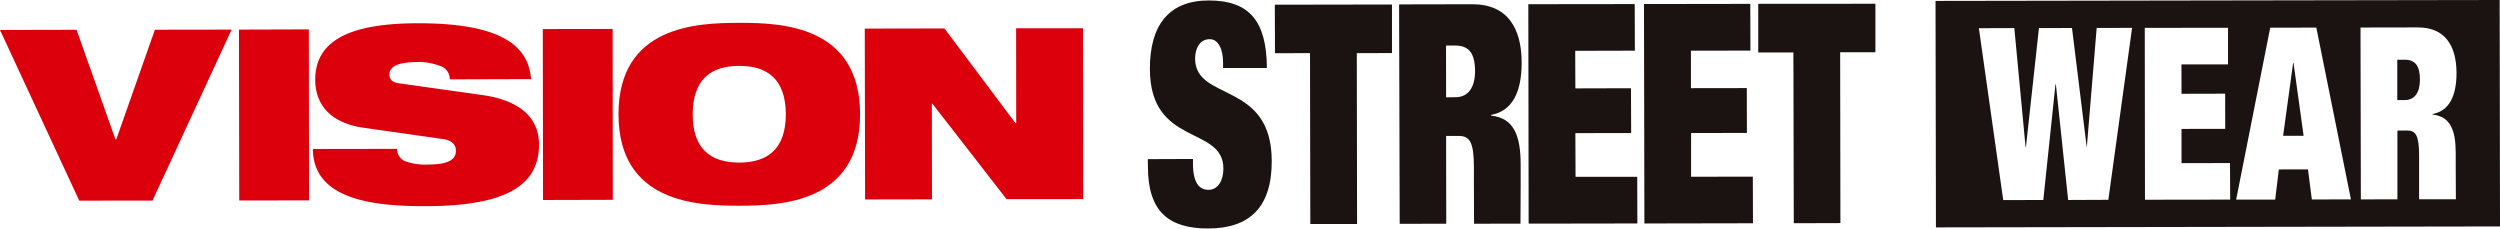 <svg id="グループ_12199" data-name="グループ 12199" xmlns="http://www.w3.org/2000/svg" xmlns:xlink="http://www.w3.org/1999/xlink" width="313.927" height="28.694" viewBox="0 0 313.927 28.694">
  <defs>
    <clipPath id="clip-path">
      <rect id="長方形_5192" data-name="長方形 5192" width="313.927" height="28.694" fill="none"/>
    </clipPath>
  </defs>
  <path id="パス_28408" data-name="パス 28408" d="M19.45,9.095,14.6,22.872H14.5L9.614,9.105,0,9.126,9.951,30.56l9.2-.011L29.086,9.081Z" transform="translate(0 -5.363)" fill="#dc000c"/>
  <path id="パス_28409" data-name="パス 28409" d="M73.325,30.5l8.765-.015L82.065,9.012,73.29,9.04Z" transform="translate(-43.284 -5.323)" fill="#dc000c"/>
  <g id="グループ_12198" data-name="グループ 12198" transform="translate(0 0)">
    <g id="グループ_12197" data-name="グループ 12197" clip-path="url(#clip-path)">
      <path id="パス_28410" data-name="パス 28410" d="M102.322,20.252c-4.284-.616-6.072-3.025-6.072-6.038,0-5.548,5.615-7.061,12.826-7.083,9.871-.018,13.956,2.475,14.272,7.013l-10.2.031a1.745,1.745,0,0,0-1.32-1.72A7.273,7.273,0,0,0,109.1,12c-2.615.006-3.53.647-3.53,1.541,0,.605.294,1,1.155,1.124l10.471,1.475c4.428.624,7.156,2.61,7.156,6.247,0,5.23-4.388,7.7-14.245,7.713-6.741.011-14.115-.882-14.15-7.181l10.569-.015a1.671,1.671,0,0,0,.934,1.521,7.426,7.426,0,0,0,3.01.445c2.695-.008,3.448-.723,3.448-1.754,0-.623-.394-1.263-1.573-1.438Z" transform="translate(-56.668 -4.211)" fill="#dc000c"/>
      <path id="パス_28411" data-name="パス 28411" d="M166.511,30.354l8.759-.022-.019-21.459-8.772.017Z" transform="translate(-98.32 -5.241)" fill="#dc000c"/>
      <path id="パス_28412" data-name="パス 28412" d="M189.7,18.5c.023,11.121,9.875,11.474,15.176,11.47,5.33-.007,15.167-.395,15.161-11.514C220,7.342,210.157,6.988,204.828,7.008c-5.314,0-15.136.377-15.128,11.494m9.319-.007c0-4.365,2.265-6.085,5.821-6.085,3.589-.013,5.848,1.7,5.872,6.058,0,4.361-2.267,6.076-5.836,6.085-3.593.007-5.857-1.7-5.857-6.058" transform="translate(-112.035 -4.138)" fill="#dc000c"/>
      <path id="パス_28413" data-name="パス 28413" d="M265.236,8.7l10.006-.018,8.911,11.883h.1L284.24,8.655l8.4,0,.022,21.454-9.623.009-9.31-11.988h-.071l.017,12.01-8.4.015Z" transform="translate(-156.646 -5.109)" fill="#dc000c"/>
      <path id="パス_28414" data-name="パス 28414" d="M361.5,8.628V7.974c0-1.629-.547-2.968-1.678-2.968-1.264,0-1.836,1.187-1.836,2.431.016,5.441,9.6,2.766,9.624,12.838.019,5.864-2.8,8.492-7.978,8.5-4.861.009-7.569-2.036-7.569-7.738l-.019-.968,5.676-.021V20.7c.018,2.366.795,3.223,1.954,3.223,1.175,0,1.864-1.161,1.864-2.664,0-5.444-9.208-2.727-9.23-12.5-.019-5.555,2.433-8.609,7.376-8.615,5.1-.012,7.289,2.576,7.315,8.483Z" transform="translate(-207.916 -0.086)" fill="#1a1311"/>
      <path id="パス_28415" data-name="パス 28415" d="M395.421,7.481l-4.4.011L391,1.4l14.713-.025v6.1l-4.417.007.034,21.457h-5.872Z" transform="translate(-230.921 -0.81)" fill="#1a1311"/>
      <path id="パス_28416" data-name="パス 28416" d="M429.2,28.873l5.848-.009-.018-11.026h1.551c1.433-.008,1.936.806,1.936,3.929v1.861c0,1.148.019,5.236.019,5.236l5.832-.011s.022-3.616.022-5.041V21.451c0-3.674-.865-5.872-3.715-6.162l.016-.094c2.676-.495,3.824-2.9,3.824-6.556,0-4.244-1.715-7.341-6.19-7.336l-9.2.019Zm5.819-22.384h1.127c1.764,0,2.5.964,2.519,3.2,0,1.974-.8,3.288-2.46,3.288l-1.175.014Z" transform="translate(-253.439 -0.77)" fill="#1a1311"/>
      <path id="パス_28417" data-name="パス 28417" d="M468.755,1.267l13.358-.016.022,5.851-7.491.019.018,4.717,6.984-.019.022,5.628-7.006.009.023,5.486h7.746l.016,5.858-13.653.021Z" transform="translate(-276.842 -0.739)" fill="#1a1311"/>
      <path id="パス_28418" data-name="パス 28418" d="M504.232,1.208l13.346-.02.021,5.869-7.472.008v4.709l7.016-.011.013,5.63-7.01.013v5.488l7.753-.009.018,5.853-13.634.026Z" transform="translate(-297.795 -0.702)" fill="#1a1311"/>
      <path id="パス_28419" data-name="パス 28419" d="M543.693,7.267l-4.414,0V1.158l14.713-.008V7.238l-4.427.006.031,21.449-5.856.017Z" transform="translate(-318.494 -0.679)" fill="#1a1311"/>
      <path id="パス_28420" data-name="パス 28420" d="M701.517,19.273l-1.258,9.156h2.573l-1.269-9.161Z" transform="translate(-413.566 -11.379)" fill="#1a1311"/>
      <path id="パス_28421" data-name="パス 28421" d="M658.971,19.217v1.839c0,1.135.019,3.968.019,3.968l-4.617,0V19.47c-.014-2.453-.407-3.084-1.525-3.084l-1.2.011V25.03l-4.591.008-.04-21.582,7.192-.013c3.509-.009,4.862,2.42,4.862,5.737,0,2.863-.912,4.75-3.014,5.143v.061c2.244.237,2.914,1.973,2.914,4.833m-18.066,5.83-.486-3.776-3.661.006-.455,3.787H631.4l4.278-21.589,5.789-.008,4.347,21.571Zm-10.254.018-10.7.015L619.924,3.5l10.456-.011v4.6h-5.849l.008,3.688,5.479-.014.008,4.415-5.487.01v4.3l6.089-.011Zm-15.3.025-5.048.022L608.764,10.6l-.052-.011-1.528,14.523-5.032.013L599.094,3.541l4.45-.014,1.411,14.927h.049l1.633-14.927,4.149-.01,1.844,14.927h.021l1.234-14.935,4.446-.009ZM664.486,0,593.65.115l.051,28.438,70.831-.118Z" transform="translate(-350.604 0)" fill="#1a1311"/>
      <path id="パス_28422" data-name="パス 28422" d="M736.164,18.31l-.889.007v5.065h.917c1.319,0,1.927-1.017,1.927-2.558,0-1.76-.585-2.515-1.954-2.515" transform="translate(-434.247 -10.814)" fill="#1a1311"/>
    </g>
  </g>
</svg>
